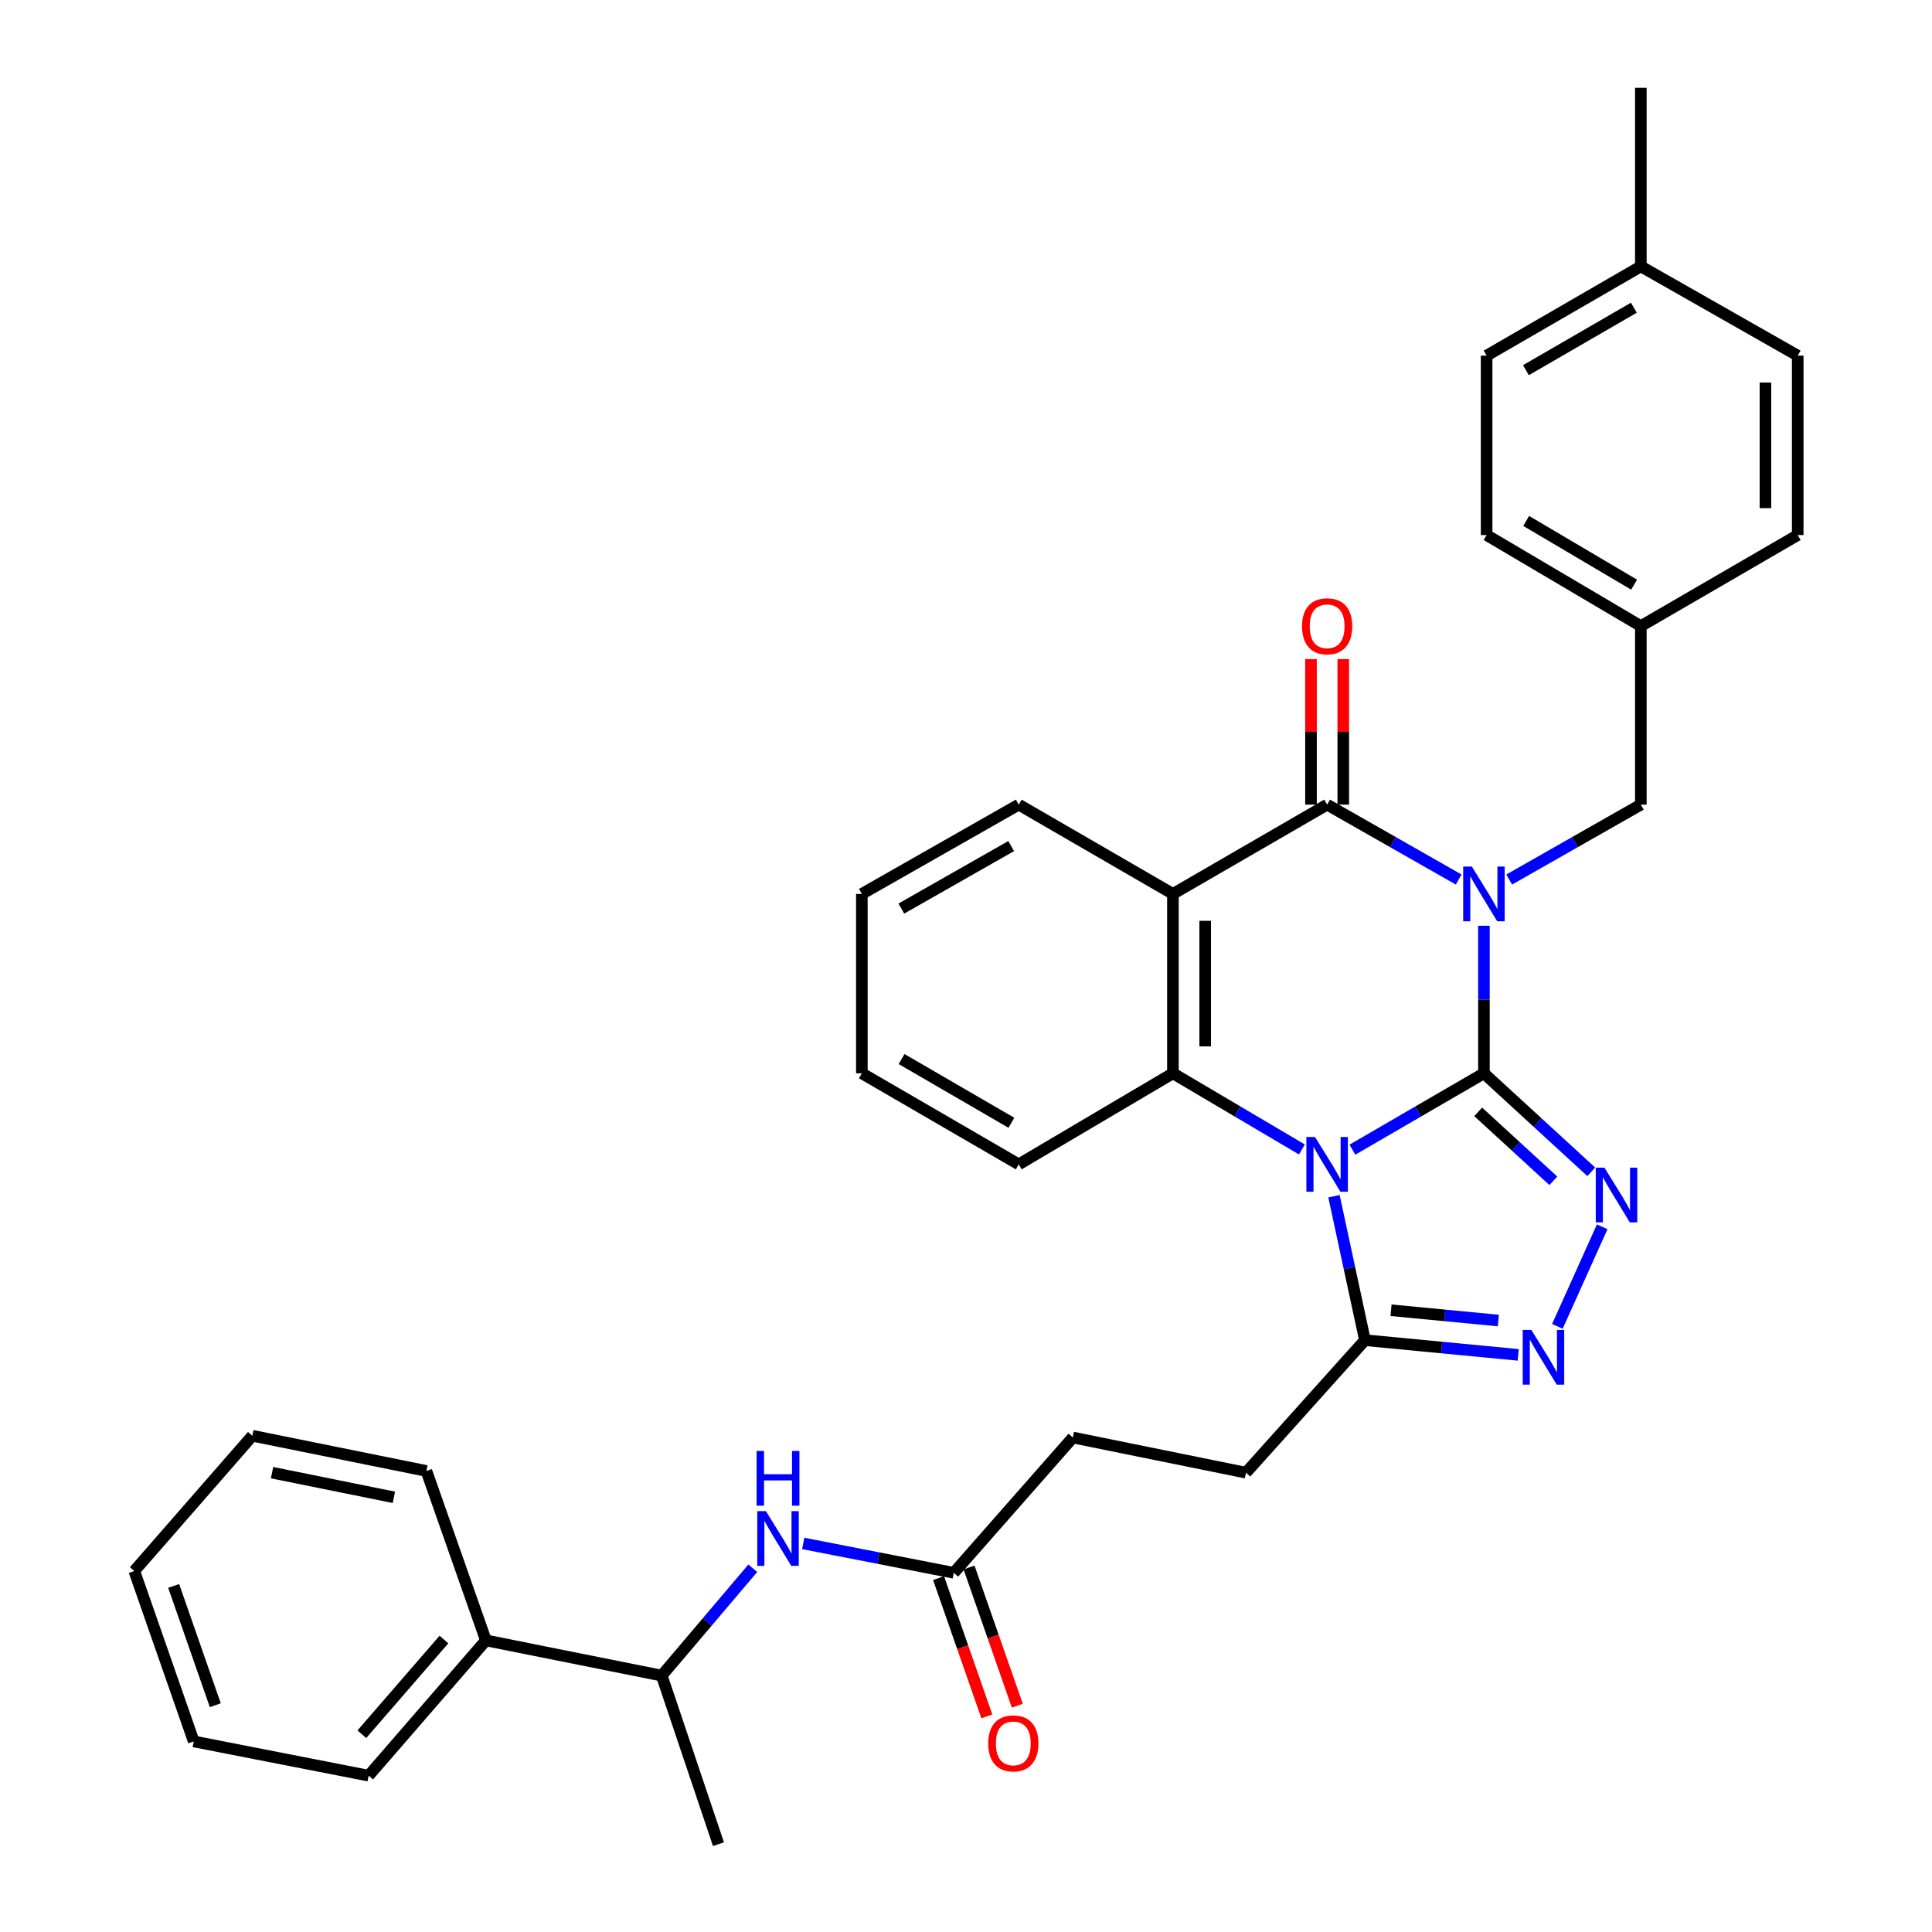 <?xml version='1.0' encoding='iso-8859-1'?>
<svg version='1.1' baseProfile='full'
              xmlns='http://www.w3.org/2000/svg'
                      xmlns:rdkit='http://www.rdkit.org/xml'
                      xmlns:xlink='http://www.w3.org/1999/xlink'
                  xml:space='preserve'
width='1000px' height='1000px' viewBox='0 0 1000 1000'>
<!-- END OF HEADER -->
<rect style='opacity:1.0;fill:#FFFFFF;stroke:none' width='1000' height='1000' x='0' y='0'> </rect>
<path class='bond-0' d='M 768.079,555.541 L 768.079,517.355' style='fill:none;fill-rule:evenodd;stroke:#000000;stroke-width:6px;stroke-linecap:butt;stroke-linejoin:miter;stroke-opacity:1' />
<path class='bond-0' d='M 768.079,517.355 L 768.079,479.169' style='fill:none;fill-rule:evenodd;stroke:#0000FF;stroke-width:6px;stroke-linecap:butt;stroke-linejoin:miter;stroke-opacity:1' />
<path class='bond-1' d='M 768.079,555.541 L 734.043,575.307' style='fill:none;fill-rule:evenodd;stroke:#000000;stroke-width:6px;stroke-linecap:butt;stroke-linejoin:miter;stroke-opacity:1' />
<path class='bond-1' d='M 734.043,575.307 L 700.007,595.073' style='fill:none;fill-rule:evenodd;stroke:#0000FF;stroke-width:6px;stroke-linecap:butt;stroke-linejoin:miter;stroke-opacity:1' />
<path class='bond-3' d='M 768.079,555.541 L 795.859,581.036' style='fill:none;fill-rule:evenodd;stroke:#000000;stroke-width:6px;stroke-linecap:butt;stroke-linejoin:miter;stroke-opacity:1' />
<path class='bond-3' d='M 795.859,581.036 L 823.638,606.531' style='fill:none;fill-rule:evenodd;stroke:#0000FF;stroke-width:6px;stroke-linecap:butt;stroke-linejoin:miter;stroke-opacity:1' />
<path class='bond-3' d='M 765.116,575.498 L 784.562,593.345' style='fill:none;fill-rule:evenodd;stroke:#000000;stroke-width:6px;stroke-linecap:butt;stroke-linejoin:miter;stroke-opacity:1' />
<path class='bond-3' d='M 784.562,593.345 L 804.008,611.191' style='fill:none;fill-rule:evenodd;stroke:#0000FF;stroke-width:6px;stroke-linecap:butt;stroke-linejoin:miter;stroke-opacity:1' />
<path class='bond-2' d='M 755.004,455.243 L 720.963,435.859' style='fill:none;fill-rule:evenodd;stroke:#0000FF;stroke-width:6px;stroke-linecap:butt;stroke-linejoin:miter;stroke-opacity:1' />
<path class='bond-2' d='M 720.963,435.859 L 686.921,416.475' style='fill:none;fill-rule:evenodd;stroke:#000000;stroke-width:6px;stroke-linecap:butt;stroke-linejoin:miter;stroke-opacity:1' />
<path class='bond-8' d='M 781.155,455.248 L 815.224,435.861' style='fill:none;fill-rule:evenodd;stroke:#0000FF;stroke-width:6px;stroke-linecap:butt;stroke-linejoin:miter;stroke-opacity:1' />
<path class='bond-8' d='M 815.224,435.861 L 849.293,416.475' style='fill:none;fill-rule:evenodd;stroke:#000000;stroke-width:6px;stroke-linecap:butt;stroke-linejoin:miter;stroke-opacity:1' />
<path class='bond-5' d='M 673.864,594.963 L 640.482,575.252' style='fill:none;fill-rule:evenodd;stroke:#0000FF;stroke-width:6px;stroke-linecap:butt;stroke-linejoin:miter;stroke-opacity:1' />
<path class='bond-5' d='M 640.482,575.252 L 607.1,555.541' style='fill:none;fill-rule:evenodd;stroke:#000000;stroke-width:6px;stroke-linecap:butt;stroke-linejoin:miter;stroke-opacity:1' />
<path class='bond-7' d='M 690.468,619.159 L 698.482,656.414' style='fill:none;fill-rule:evenodd;stroke:#0000FF;stroke-width:6px;stroke-linecap:butt;stroke-linejoin:miter;stroke-opacity:1' />
<path class='bond-7' d='M 698.482,656.414 L 706.496,693.669' style='fill:none;fill-rule:evenodd;stroke:#000000;stroke-width:6px;stroke-linecap:butt;stroke-linejoin:miter;stroke-opacity:1' />
<path class='bond-11' d='M 695.275,416.475 L 695.275,378.811' style='fill:none;fill-rule:evenodd;stroke:#000000;stroke-width:6px;stroke-linecap:butt;stroke-linejoin:miter;stroke-opacity:1' />
<path class='bond-11' d='M 695.275,378.811 L 695.275,341.147' style='fill:none;fill-rule:evenodd;stroke:#FF0000;stroke-width:6px;stroke-linecap:butt;stroke-linejoin:miter;stroke-opacity:1' />
<path class='bond-11' d='M 678.568,416.475 L 678.568,378.811' style='fill:none;fill-rule:evenodd;stroke:#000000;stroke-width:6px;stroke-linecap:butt;stroke-linejoin:miter;stroke-opacity:1' />
<path class='bond-11' d='M 678.568,378.811 L 678.568,341.147' style='fill:none;fill-rule:evenodd;stroke:#FF0000;stroke-width:6px;stroke-linecap:butt;stroke-linejoin:miter;stroke-opacity:1' />
<path class='bond-35' d='M 686.921,416.475 L 607.1,462.688' style='fill:none;fill-rule:evenodd;stroke:#000000;stroke-width:6px;stroke-linecap:butt;stroke-linejoin:miter;stroke-opacity:1' />
<path class='bond-6' d='M 829.297,634.989 L 806.101,686.521' style='fill:none;fill-rule:evenodd;stroke:#0000FF;stroke-width:6px;stroke-linecap:butt;stroke-linejoin:miter;stroke-opacity:1' />
<path class='bond-4' d='M 607.1,462.688 L 607.1,555.541' style='fill:none;fill-rule:evenodd;stroke:#000000;stroke-width:6px;stroke-linecap:butt;stroke-linejoin:miter;stroke-opacity:1' />
<path class='bond-4' d='M 623.807,476.616 L 623.807,541.613' style='fill:none;fill-rule:evenodd;stroke:#000000;stroke-width:6px;stroke-linecap:butt;stroke-linejoin:miter;stroke-opacity:1' />
<path class='bond-18' d='M 607.1,462.688 L 527.297,416.475' style='fill:none;fill-rule:evenodd;stroke:#000000;stroke-width:6px;stroke-linecap:butt;stroke-linejoin:miter;stroke-opacity:1' />
<path class='bond-19' d='M 607.1,555.541 L 527.297,602.673' style='fill:none;fill-rule:evenodd;stroke:#000000;stroke-width:6px;stroke-linecap:butt;stroke-linejoin:miter;stroke-opacity:1' />
<path class='bond-34' d='M 785.833,701.28 L 746.165,697.474' style='fill:none;fill-rule:evenodd;stroke:#0000FF;stroke-width:6px;stroke-linecap:butt;stroke-linejoin:miter;stroke-opacity:1' />
<path class='bond-34' d='M 746.165,697.474 L 706.496,693.669' style='fill:none;fill-rule:evenodd;stroke:#000000;stroke-width:6px;stroke-linecap:butt;stroke-linejoin:miter;stroke-opacity:1' />
<path class='bond-34' d='M 775.528,683.508 L 747.76,680.844' style='fill:none;fill-rule:evenodd;stroke:#0000FF;stroke-width:6px;stroke-linecap:butt;stroke-linejoin:miter;stroke-opacity:1' />
<path class='bond-34' d='M 747.76,680.844 L 719.992,678.18' style='fill:none;fill-rule:evenodd;stroke:#000000;stroke-width:6px;stroke-linecap:butt;stroke-linejoin:miter;stroke-opacity:1' />
<path class='bond-13' d='M 706.496,693.669 L 644.913,762.26' style='fill:none;fill-rule:evenodd;stroke:#000000;stroke-width:6px;stroke-linecap:butt;stroke-linejoin:miter;stroke-opacity:1' />
<path class='bond-16' d='M 849.293,416.475 L 849.293,324.077' style='fill:none;fill-rule:evenodd;stroke:#000000;stroke-width:6px;stroke-linecap:butt;stroke-linejoin:miter;stroke-opacity:1' />
<path class='bond-9' d='M 415.759,798.88 L 454.724,806.484' style='fill:none;fill-rule:evenodd;stroke:#0000FF;stroke-width:6px;stroke-linecap:butt;stroke-linejoin:miter;stroke-opacity:1' />
<path class='bond-9' d='M 454.724,806.484 L 493.689,814.088' style='fill:none;fill-rule:evenodd;stroke:#000000;stroke-width:6px;stroke-linecap:butt;stroke-linejoin:miter;stroke-opacity:1' />
<path class='bond-12' d='M 389.635,811.733 L 366.068,839.511' style='fill:none;fill-rule:evenodd;stroke:#0000FF;stroke-width:6px;stroke-linecap:butt;stroke-linejoin:miter;stroke-opacity:1' />
<path class='bond-12' d='M 366.068,839.511 L 342.501,867.29' style='fill:none;fill-rule:evenodd;stroke:#000000;stroke-width:6px;stroke-linecap:butt;stroke-linejoin:miter;stroke-opacity:1' />
<path class='bond-10' d='M 493.689,814.088 L 555.309,744.058' style='fill:none;fill-rule:evenodd;stroke:#000000;stroke-width:6px;stroke-linecap:butt;stroke-linejoin:miter;stroke-opacity:1' />
<path class='bond-14' d='M 485.802,816.841 L 498.292,852.615' style='fill:none;fill-rule:evenodd;stroke:#000000;stroke-width:6px;stroke-linecap:butt;stroke-linejoin:miter;stroke-opacity:1' />
<path class='bond-14' d='M 498.292,852.615 L 510.783,888.388' style='fill:none;fill-rule:evenodd;stroke:#FF0000;stroke-width:6px;stroke-linecap:butt;stroke-linejoin:miter;stroke-opacity:1' />
<path class='bond-14' d='M 501.575,811.334 L 514.065,847.108' style='fill:none;fill-rule:evenodd;stroke:#000000;stroke-width:6px;stroke-linecap:butt;stroke-linejoin:miter;stroke-opacity:1' />
<path class='bond-14' d='M 514.065,847.108 L 526.556,882.881' style='fill:none;fill-rule:evenodd;stroke:#FF0000;stroke-width:6px;stroke-linecap:butt;stroke-linejoin:miter;stroke-opacity:1' />
<path class='bond-15' d='M 342.501,867.29 L 251.505,849.061' style='fill:none;fill-rule:evenodd;stroke:#000000;stroke-width:6px;stroke-linecap:butt;stroke-linejoin:miter;stroke-opacity:1' />
<path class='bond-25' d='M 342.501,867.29 L 371.877,954.545' style='fill:none;fill-rule:evenodd;stroke:#000000;stroke-width:6px;stroke-linecap:butt;stroke-linejoin:miter;stroke-opacity:1' />
<path class='bond-17' d='M 644.913,762.26 L 555.309,744.058' style='fill:none;fill-rule:evenodd;stroke:#000000;stroke-width:6px;stroke-linecap:butt;stroke-linejoin:miter;stroke-opacity:1' />
<path class='bond-26' d='M 251.505,849.061 L 190.813,919.081' style='fill:none;fill-rule:evenodd;stroke:#000000;stroke-width:6px;stroke-linecap:butt;stroke-linejoin:miter;stroke-opacity:1' />
<path class='bond-26' d='M 229.777,848.621 L 187.292,897.635' style='fill:none;fill-rule:evenodd;stroke:#000000;stroke-width:6px;stroke-linecap:butt;stroke-linejoin:miter;stroke-opacity:1' />
<path class='bond-27' d='M 251.505,849.061 L 220.7,761.369' style='fill:none;fill-rule:evenodd;stroke:#000000;stroke-width:6px;stroke-linecap:butt;stroke-linejoin:miter;stroke-opacity:1' />
<path class='bond-21' d='M 849.293,324.077 L 930.497,276.946' style='fill:none;fill-rule:evenodd;stroke:#000000;stroke-width:6px;stroke-linecap:butt;stroke-linejoin:miter;stroke-opacity:1' />
<path class='bond-22' d='M 849.293,324.077 L 769.471,276.946' style='fill:none;fill-rule:evenodd;stroke:#000000;stroke-width:6px;stroke-linecap:butt;stroke-linejoin:miter;stroke-opacity:1' />
<path class='bond-22' d='M 845.814,302.622 L 789.939,269.629' style='fill:none;fill-rule:evenodd;stroke:#000000;stroke-width:6px;stroke-linecap:butt;stroke-linejoin:miter;stroke-opacity:1' />
<path class='bond-36' d='M 527.297,416.475 L 446.093,462.688' style='fill:none;fill-rule:evenodd;stroke:#000000;stroke-width:6px;stroke-linecap:butt;stroke-linejoin:miter;stroke-opacity:1' />
<path class='bond-36' d='M 523.38,437.927 L 466.537,470.276' style='fill:none;fill-rule:evenodd;stroke:#000000;stroke-width:6px;stroke-linecap:butt;stroke-linejoin:miter;stroke-opacity:1' />
<path class='bond-30' d='M 527.297,602.673 L 446.093,555.541' style='fill:none;fill-rule:evenodd;stroke:#000000;stroke-width:6px;stroke-linecap:butt;stroke-linejoin:miter;stroke-opacity:1' />
<path class='bond-30' d='M 523.503,581.153 L 466.66,548.161' style='fill:none;fill-rule:evenodd;stroke:#000000;stroke-width:6px;stroke-linecap:butt;stroke-linejoin:miter;stroke-opacity:1' />
<path class='bond-20' d='M 849.293,137.88 L 769.471,184.075' style='fill:none;fill-rule:evenodd;stroke:#000000;stroke-width:6px;stroke-linecap:butt;stroke-linejoin:miter;stroke-opacity:1' />
<path class='bond-20' d='M 845.688,159.269 L 789.813,191.605' style='fill:none;fill-rule:evenodd;stroke:#000000;stroke-width:6px;stroke-linecap:butt;stroke-linejoin:miter;stroke-opacity:1' />
<path class='bond-28' d='M 849.293,137.88 L 849.293,45.455' style='fill:none;fill-rule:evenodd;stroke:#000000;stroke-width:6px;stroke-linecap:butt;stroke-linejoin:miter;stroke-opacity:1' />
<path class='bond-37' d='M 849.293,137.88 L 930.497,184.075' style='fill:none;fill-rule:evenodd;stroke:#000000;stroke-width:6px;stroke-linecap:butt;stroke-linejoin:miter;stroke-opacity:1' />
<path class='bond-24' d='M 930.497,276.946 L 930.497,184.075' style='fill:none;fill-rule:evenodd;stroke:#000000;stroke-width:6px;stroke-linecap:butt;stroke-linejoin:miter;stroke-opacity:1' />
<path class='bond-24' d='M 913.79,263.015 L 913.79,198.005' style='fill:none;fill-rule:evenodd;stroke:#000000;stroke-width:6px;stroke-linecap:butt;stroke-linejoin:miter;stroke-opacity:1' />
<path class='bond-23' d='M 769.471,276.946 L 769.471,184.075' style='fill:none;fill-rule:evenodd;stroke:#000000;stroke-width:6px;stroke-linecap:butt;stroke-linejoin:miter;stroke-opacity:1' />
<path class='bond-31' d='M 190.813,919.081 L 100.281,901.353' style='fill:none;fill-rule:evenodd;stroke:#000000;stroke-width:6px;stroke-linecap:butt;stroke-linejoin:miter;stroke-opacity:1' />
<path class='bond-32' d='M 220.7,761.369 L 130.622,743.14' style='fill:none;fill-rule:evenodd;stroke:#000000;stroke-width:6px;stroke-linecap:butt;stroke-linejoin:miter;stroke-opacity:1' />
<path class='bond-32' d='M 203.874,775.009 L 140.82,762.249' style='fill:none;fill-rule:evenodd;stroke:#000000;stroke-width:6px;stroke-linecap:butt;stroke-linejoin:miter;stroke-opacity:1' />
<path class='bond-29' d='M 446.093,462.688 L 446.093,555.541' style='fill:none;fill-rule:evenodd;stroke:#000000;stroke-width:6px;stroke-linecap:butt;stroke-linejoin:miter;stroke-opacity:1' />
<path class='bond-38' d='M 100.281,901.353 L 69.503,813.15' style='fill:none;fill-rule:evenodd;stroke:#000000;stroke-width:6px;stroke-linecap:butt;stroke-linejoin:miter;stroke-opacity:1' />
<path class='bond-38' d='M 111.438,882.618 L 89.894,820.876' style='fill:none;fill-rule:evenodd;stroke:#000000;stroke-width:6px;stroke-linecap:butt;stroke-linejoin:miter;stroke-opacity:1' />
<path class='bond-33' d='M 130.622,743.14 L 69.503,813.15' style='fill:none;fill-rule:evenodd;stroke:#000000;stroke-width:6px;stroke-linecap:butt;stroke-linejoin:miter;stroke-opacity:1' />
<path  class='atom-1' d='M 761.819 448.528
L 771.099 463.528
Q 772.019 465.008, 773.499 467.688
Q 774.979 470.368, 775.059 470.528
L 775.059 448.528
L 778.819 448.528
L 778.819 476.848
L 774.939 476.848
L 764.979 460.448
Q 763.819 458.528, 762.579 456.328
Q 761.379 454.128, 761.019 453.448
L 761.019 476.848
L 757.339 476.848
L 757.339 448.528
L 761.819 448.528
' fill='#0000FF'/>
<path  class='atom-2' d='M 680.661 588.513
L 689.941 603.513
Q 690.861 604.993, 692.341 607.673
Q 693.821 610.353, 693.901 610.513
L 693.901 588.513
L 697.661 588.513
L 697.661 616.833
L 693.781 616.833
L 683.821 600.433
Q 682.661 598.513, 681.421 596.313
Q 680.221 594.113, 679.861 593.433
L 679.861 616.833
L 676.181 616.833
L 676.181 588.513
L 680.661 588.513
' fill='#0000FF'/>
<path  class='atom-4' d='M 830.447 604.365
L 839.727 619.365
Q 840.647 620.845, 842.127 623.525
Q 843.607 626.205, 843.687 626.365
L 843.687 604.365
L 847.447 604.365
L 847.447 632.685
L 843.567 632.685
L 833.607 616.285
Q 832.447 614.365, 831.207 612.165
Q 830.007 609.965, 829.647 609.285
L 829.647 632.685
L 825.967 632.685
L 825.967 604.365
L 830.447 604.365
' fill='#0000FF'/>
<path  class='atom-7' d='M 792.634 688.373
L 801.914 703.373
Q 802.834 704.853, 804.314 707.533
Q 805.794 710.213, 805.874 710.373
L 805.874 688.373
L 809.634 688.373
L 809.634 716.693
L 805.754 716.693
L 795.794 700.293
Q 794.634 698.373, 793.394 696.173
Q 792.194 693.973, 791.834 693.293
L 791.834 716.693
L 788.154 716.693
L 788.154 688.373
L 792.634 688.373
' fill='#0000FF'/>
<path  class='atom-10' d='M 396.441 782.172
L 405.721 797.172
Q 406.641 798.652, 408.121 801.332
Q 409.601 804.012, 409.681 804.172
L 409.681 782.172
L 413.441 782.172
L 413.441 810.492
L 409.561 810.492
L 399.601 794.092
Q 398.441 792.172, 397.201 789.972
Q 396.001 787.772, 395.641 787.092
L 395.641 810.492
L 391.961 810.492
L 391.961 782.172
L 396.441 782.172
' fill='#0000FF'/>
<path  class='atom-10' d='M 391.621 751.02
L 395.461 751.02
L 395.461 763.06
L 409.941 763.06
L 409.941 751.02
L 413.781 751.02
L 413.781 779.34
L 409.941 779.34
L 409.941 766.26
L 395.461 766.26
L 395.461 779.34
L 391.621 779.34
L 391.621 751.02
' fill='#0000FF'/>
<path  class='atom-12' d='M 673.921 324.157
Q 673.921 317.357, 677.281 313.557
Q 680.641 309.757, 686.921 309.757
Q 693.201 309.757, 696.561 313.557
Q 699.921 317.357, 699.921 324.157
Q 699.921 331.037, 696.521 334.957
Q 693.121 338.837, 686.921 338.837
Q 680.681 338.837, 677.281 334.957
Q 673.921 331.077, 673.921 324.157
M 686.921 335.637
Q 691.241 335.637, 693.561 332.757
Q 695.921 329.837, 695.921 324.157
Q 695.921 318.597, 693.561 315.797
Q 691.241 312.957, 686.921 312.957
Q 682.601 312.957, 680.241 315.757
Q 677.921 318.557, 677.921 324.157
Q 677.921 329.877, 680.241 332.757
Q 682.601 335.637, 686.921 335.637
' fill='#FF0000'/>
<path  class='atom-15' d='M 511.485 902.37
Q 511.485 895.57, 514.845 891.77
Q 518.205 887.97, 524.485 887.97
Q 530.765 887.97, 534.125 891.77
Q 537.485 895.57, 537.485 902.37
Q 537.485 909.25, 534.085 913.17
Q 530.685 917.05, 524.485 917.05
Q 518.245 917.05, 514.845 913.17
Q 511.485 909.29, 511.485 902.37
M 524.485 913.85
Q 528.805 913.85, 531.125 910.97
Q 533.485 908.05, 533.485 902.37
Q 533.485 896.81, 531.125 894.01
Q 528.805 891.17, 524.485 891.17
Q 520.165 891.17, 517.805 893.97
Q 515.485 896.77, 515.485 902.37
Q 515.485 908.09, 517.805 910.97
Q 520.165 913.85, 524.485 913.85
' fill='#FF0000'/>
</svg>
